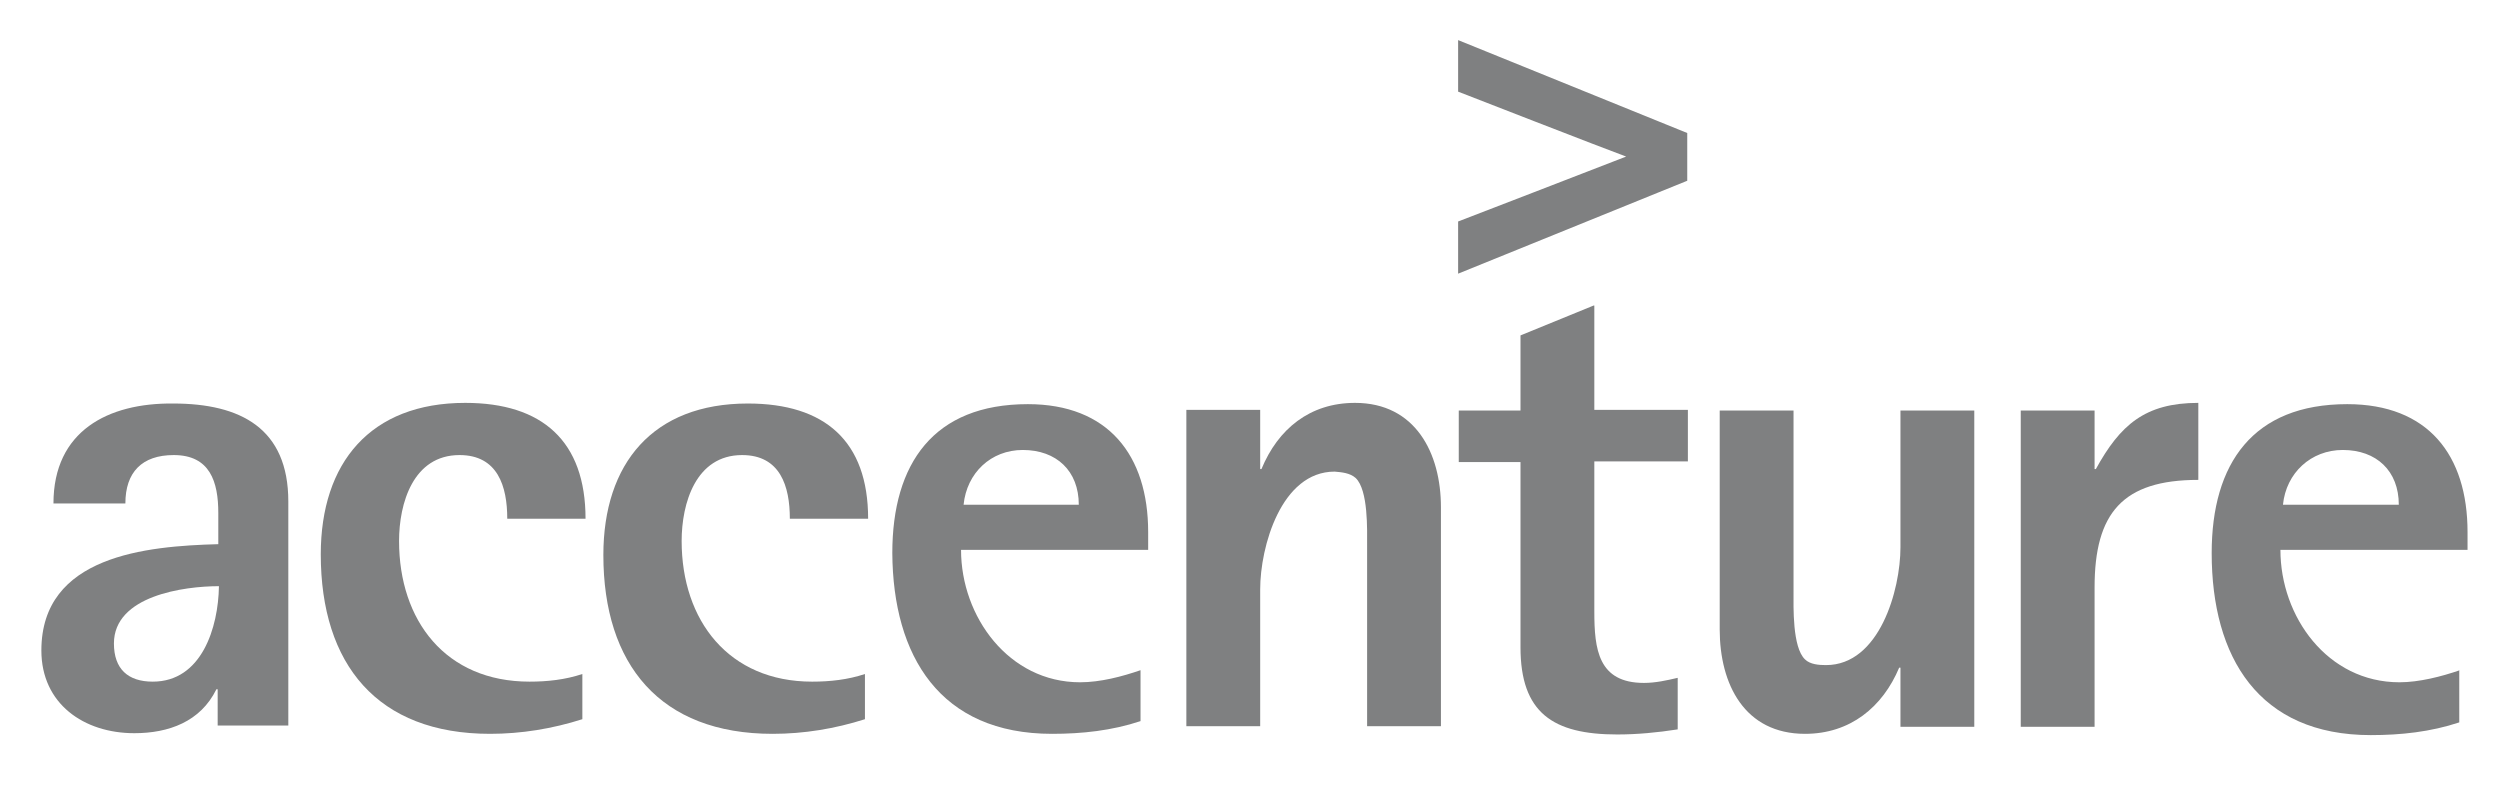 <?xml version="1.0" encoding="utf-8"?>
<!-- Generator: Adobe Illustrator 24.2.1, SVG Export Plug-In . SVG Version: 6.00 Build 0)  -->
<svg version="1.1" id="Layer_1" xmlns="http://www.w3.org/2000/svg" xmlns:xlink="http://www.w3.org/1999/xlink" x="0px" y="0px"
	 viewBox="0 0 392.8 125.5" style="enable-background:new 0 0 392.8 125.5;" xml:space="preserve">
<style type="text/css">
	.st0{fill:#7F8081;}
</style>
<g>
	<path class="st0" d="M45.3,114.1V78.8c0-11.5-7.5-15.4-18.1-15.4C17,63.3,8.4,67.7,8.4,79.1h11.3c0-4.9,2.6-7.6,7.6-7.6
		c5.7,0,7,4.2,7,9.1v4.9C23,85.8,6.5,87.3,6.5,102.2c0,8.4,6.7,13,14.6,13c5.4,0,10.4-1.8,12.9-6.9h0.2v5.7H45.3z M24,107.1
		c-3.9,0-6.1-2-6.1-6c0-7.5,11-9,16.5-9C34.3,98.6,31.7,107.1,24,107.1z"/>
	<path class="st0" d="M73.1,63.3c-14.9,0-22.7,9.4-22.7,23.8c0,17.3,8.9,28.2,26.6,28.2c4.9,0,9.8-0.8,14.5-2.3v-7.1
		c-2.7,0.9-5.5,1.2-8.3,1.2c-13.2,0-20.5-9.6-20.5-22.1c0-5.9,2.2-13.5,9.5-13.5c6,0,7.5,4.9,7.5,10H92C92,69.3,85.2,63.3,73.1,63.3
		z"/>
	<path class="st0" d="M121.4,115.3c4.9,0,9.8-0.8,14.5-2.3v-7.1c-2.7,0.9-5.5,1.2-8.3,1.2c-13.1,0-20.5-9.6-20.5-22.1
		c0-5.9,2.2-13.5,9.5-13.5c6,0,7.5,4.9,7.5,10h12.3c0-12.2-6.8-18.1-18.9-18.1c-14.9,0-22.7,9.4-22.7,23.8
		C94.8,104.4,103.7,115.3,121.4,115.3z"/>
	<path class="st0" d="M165.3,115.3c4.7,0,9.4-0.5,13.9-2v-8c-2.9,1-6.3,1.9-9.5,1.9c-11.2,0-18.7-10.3-18.7-20.8h29.4v-2.8
		c0-12.1-6.3-20.1-18.9-20.1c-14.8,0-21.3,9.3-21.3,23.4C140.3,103.1,147.7,115.3,165.3,115.3z M160.7,70.7c5.3,0,8.8,3.3,8.8,8.6
		h-18.1C151.9,74.3,155.7,70.7,160.7,70.7z"/>
	<path class="st0" d="M213,75.1c2,1.9,1.8,8.2,1.8,10.6v28.4h11.6V79.7c0-8.5-4-16.4-13.5-16.4c-7.1,0-12.1,4.1-14.7,10.4H198v-9.3
		h-11.6v49.7H198V92.6c0-6.7,3.3-18.5,11.7-18.5C210.8,74.2,212.1,74.3,213,75.1z"/>
	<path class="st0" d="M250.4,48l-11.5,4.7v11.8h-9.7v8.1h9.7v29.1c0,10.3,5.1,13.7,15.2,13.7c3.1,0,6.3-0.3,9.5-0.8v-8.1
		c-1.7,0.4-3.5,0.8-5.3,0.8c-7.2,0-7.8-5.3-7.8-11.2V72.5h14.7v-8.1h-14.7V48z"/>
	<path class="st0" d="M298.4,104.9h0.2v9.3h11.6V64.5h-11.6V86c0,6.7-3.3,18.5-11.7,18.5c-1.1,0-2.5-0.1-3.3-0.9
		c-2-1.9-1.8-8.3-1.8-10.6V64.5h-11.6v34.4c0,8.6,3.9,16.4,13.4,16.4C290.7,115.3,295.8,111.1,298.4,104.9z"/>
	<path class="st0" d="M329.3,73.7h-0.2v-9.2h-11.6v49.7h11.6V92.3c0-11.7,4.4-16.9,16.3-16.9V63.3C337,63.3,333.1,66.8,329.3,73.7z"
		/>
	<path class="st0" d="M386.5,105.3c-2.9,1-6.4,1.9-9.5,1.9c-11.3,0-18.7-10.3-18.7-20.8h29.4v-2.8c0-12.1-6.2-20.1-18.9-20.1
		c-14.8,0-21.3,9.3-21.3,23.4c0,16.4,7.4,28.6,25,28.6c4.7,0,9.4-0.5,13.9-2V105.3z M368.1,70.7c5.3,0,8.8,3.3,8.8,8.6h-18.2
		C359.2,74.3,363.1,70.7,368.1,70.7z"/>
	<path class="st0" d="M229.1,14.4c0,0,23.1,9,26.4,10.2c-3.3,1.3-26.4,10.2-26.4,10.2V43l36-14.6v-7.5l-36-14.6V14.4z"/>
</g>
</svg>
